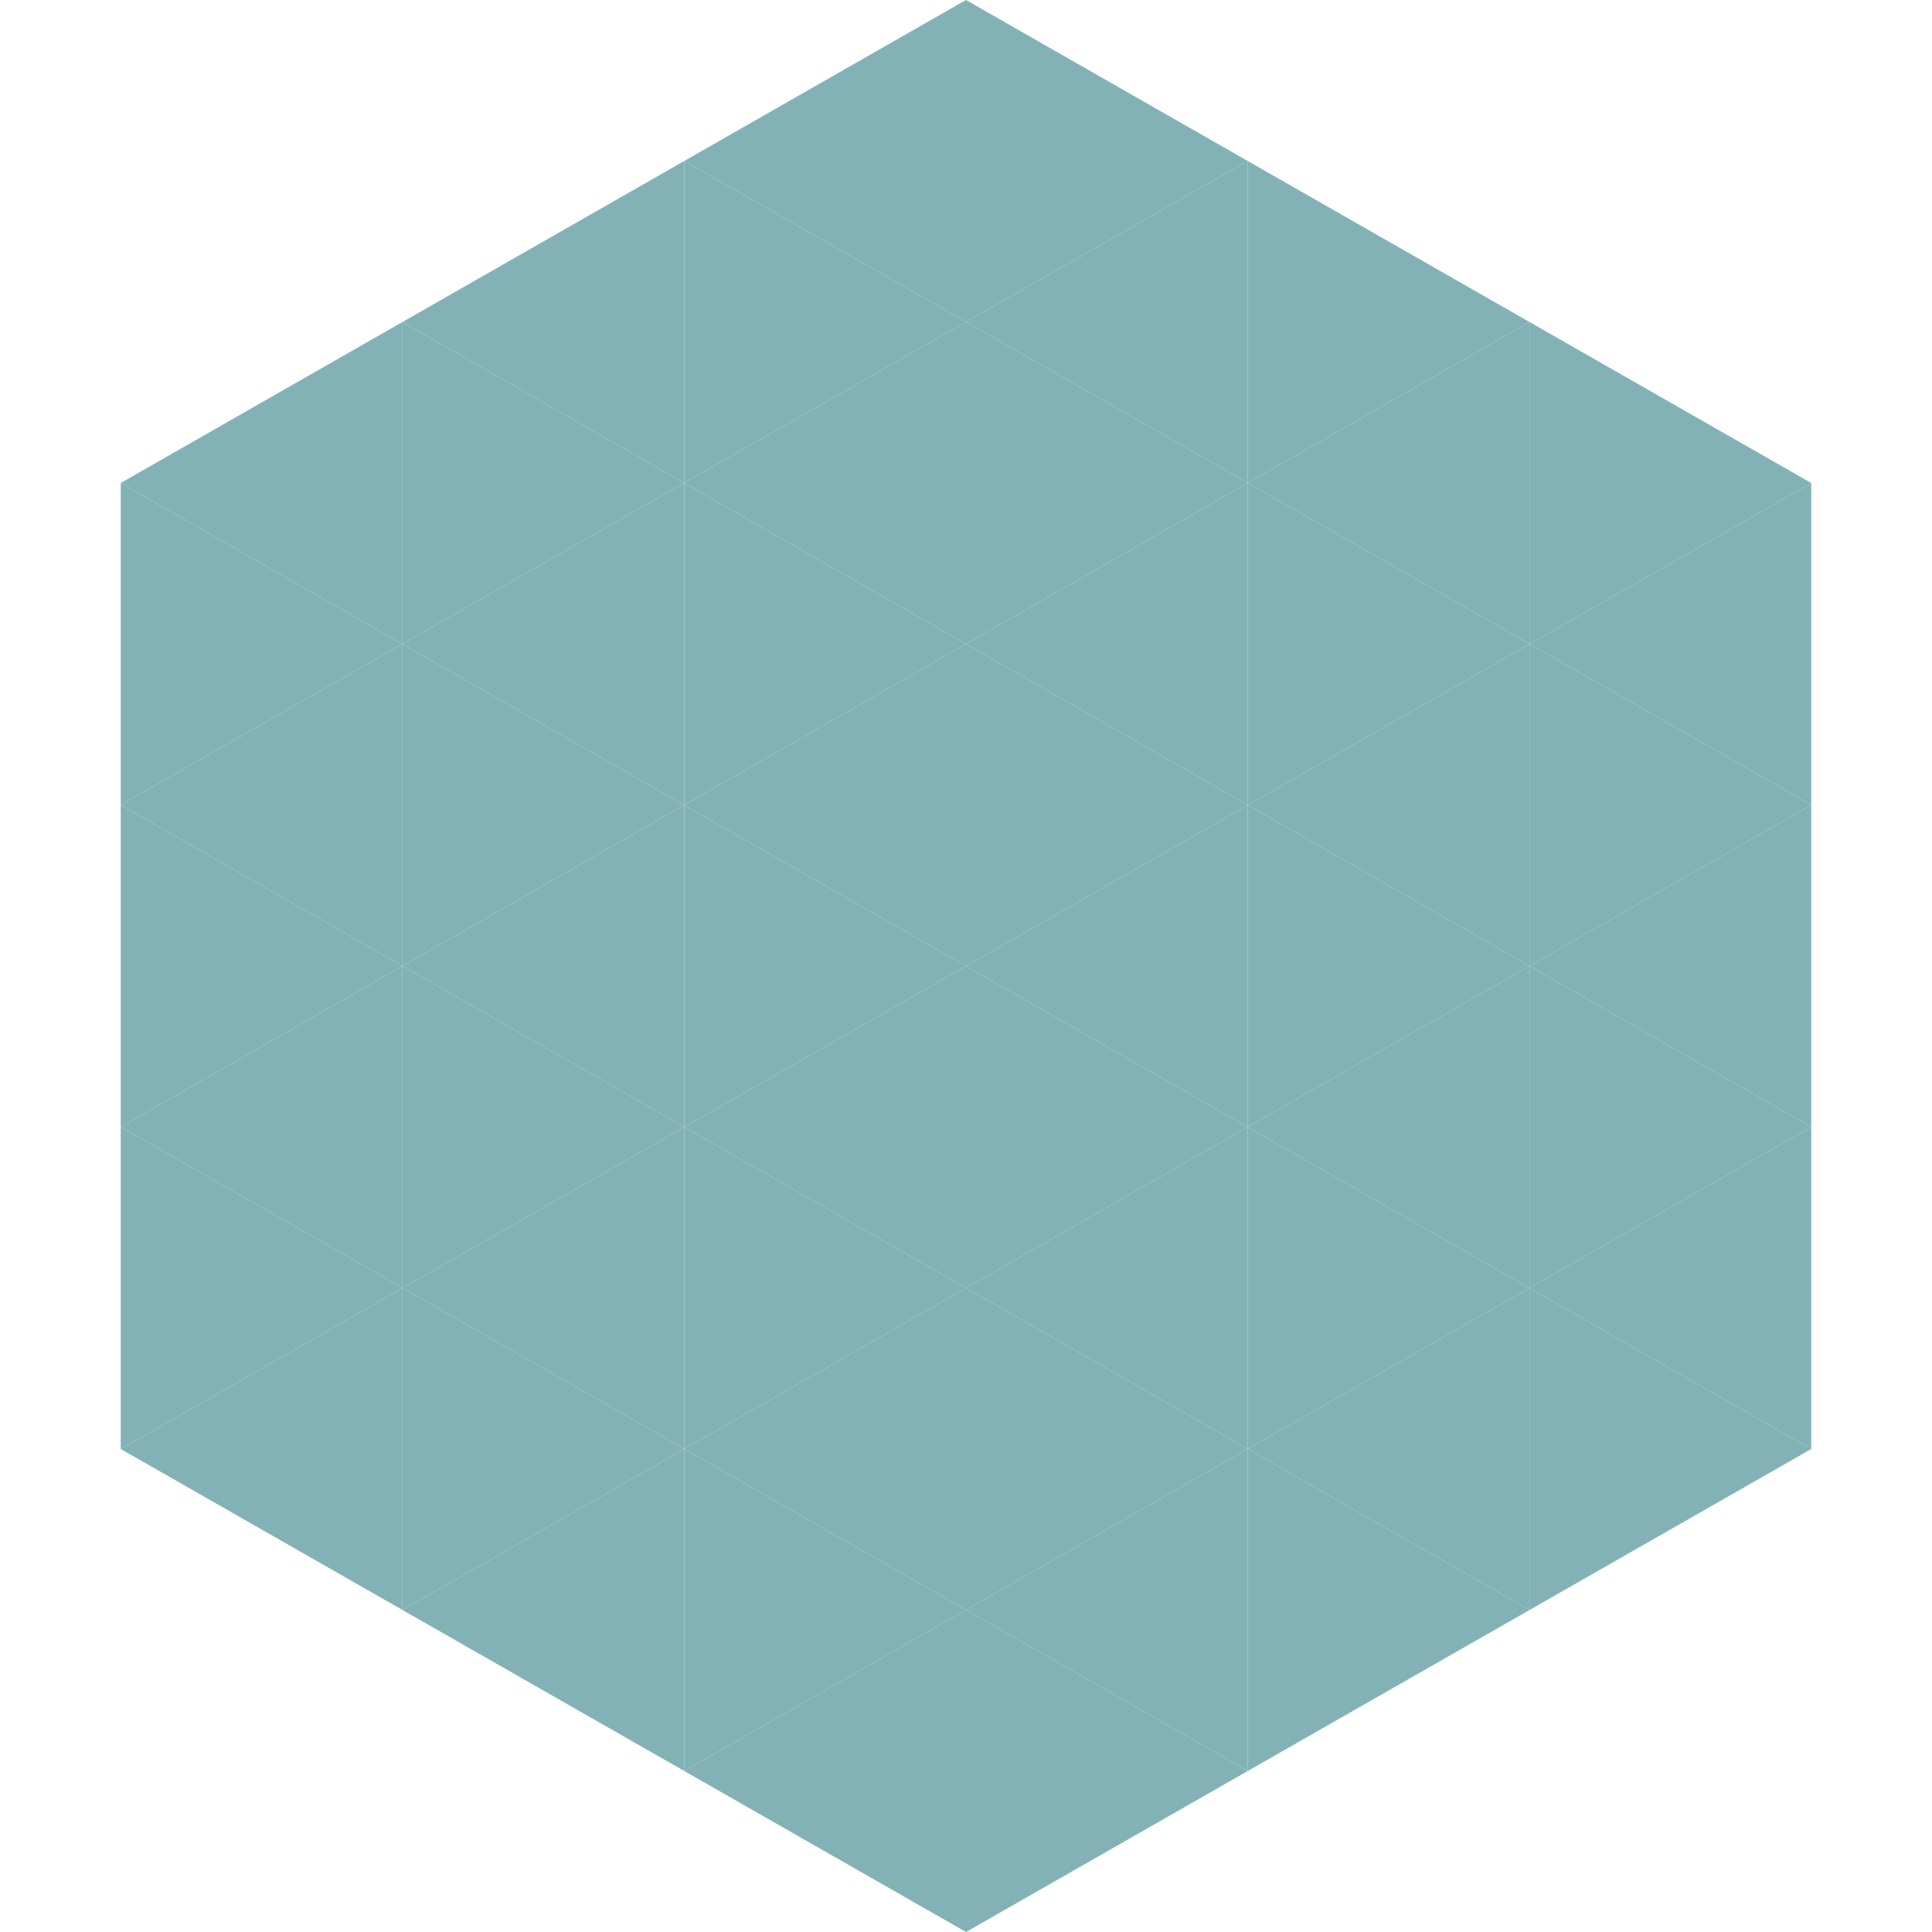 <?xml version="1.0"?>
<!-- Generated by SVGo -->
<svg width="240" height="240"
     xmlns="http://www.w3.org/2000/svg"
     xmlns:xlink="http://www.w3.org/1999/xlink">
<polygon points="50,40 15,60 50,80" style="fill:rgb(130,178,182)" />
<polygon points="190,40 225,60 190,80" style="fill:rgb(130,178,182)" />
<polygon points="15,60 50,80 15,100" style="fill:rgb(130,178,182)" />
<polygon points="225,60 190,80 225,100" style="fill:rgb(130,178,182)" />
<polygon points="50,80 15,100 50,120" style="fill:rgb(130,178,182)" />
<polygon points="190,80 225,100 190,120" style="fill:rgb(130,178,182)" />
<polygon points="15,100 50,120 15,140" style="fill:rgb(130,178,182)" />
<polygon points="225,100 190,120 225,140" style="fill:rgb(130,178,182)" />
<polygon points="50,120 15,140 50,160" style="fill:rgb(130,178,182)" />
<polygon points="190,120 225,140 190,160" style="fill:rgb(130,178,182)" />
<polygon points="15,140 50,160 15,180" style="fill:rgb(130,178,182)" />
<polygon points="225,140 190,160 225,180" style="fill:rgb(130,178,182)" />
<polygon points="50,160 15,180 50,200" style="fill:rgb(130,178,182)" />
<polygon points="190,160 225,180 190,200" style="fill:rgb(130,178,182)" />
<polygon points="15,180 50,200 15,220" style="fill:rgb(255,255,255); fill-opacity:0" />
<polygon points="225,180 190,200 225,220" style="fill:rgb(255,255,255); fill-opacity:0" />
<polygon points="50,0 85,20 50,40" style="fill:rgb(255,255,255); fill-opacity:0" />
<polygon points="190,0 155,20 190,40" style="fill:rgb(255,255,255); fill-opacity:0" />
<polygon points="85,20 50,40 85,60" style="fill:rgb(130,178,182)" />
<polygon points="155,20 190,40 155,60" style="fill:rgb(130,178,182)" />
<polygon points="50,40 85,60 50,80" style="fill:rgb(130,178,182)" />
<polygon points="190,40 155,60 190,80" style="fill:rgb(130,178,182)" />
<polygon points="85,60 50,80 85,100" style="fill:rgb(130,178,182)" />
<polygon points="155,60 190,80 155,100" style="fill:rgb(130,178,182)" />
<polygon points="50,80 85,100 50,120" style="fill:rgb(130,178,182)" />
<polygon points="190,80 155,100 190,120" style="fill:rgb(130,178,182)" />
<polygon points="85,100 50,120 85,140" style="fill:rgb(130,178,182)" />
<polygon points="155,100 190,120 155,140" style="fill:rgb(130,178,182)" />
<polygon points="50,120 85,140 50,160" style="fill:rgb(130,178,182)" />
<polygon points="190,120 155,140 190,160" style="fill:rgb(130,178,182)" />
<polygon points="85,140 50,160 85,180" style="fill:rgb(130,178,182)" />
<polygon points="155,140 190,160 155,180" style="fill:rgb(130,178,182)" />
<polygon points="50,160 85,180 50,200" style="fill:rgb(130,178,182)" />
<polygon points="190,160 155,180 190,200" style="fill:rgb(130,178,182)" />
<polygon points="85,180 50,200 85,220" style="fill:rgb(130,178,182)" />
<polygon points="155,180 190,200 155,220" style="fill:rgb(130,178,182)" />
<polygon points="120,0 85,20 120,40" style="fill:rgb(130,178,182)" />
<polygon points="120,0 155,20 120,40" style="fill:rgb(130,178,182)" />
<polygon points="85,20 120,40 85,60" style="fill:rgb(130,178,182)" />
<polygon points="155,20 120,40 155,60" style="fill:rgb(130,178,182)" />
<polygon points="120,40 85,60 120,80" style="fill:rgb(130,178,182)" />
<polygon points="120,40 155,60 120,80" style="fill:rgb(130,178,182)" />
<polygon points="85,60 120,80 85,100" style="fill:rgb(130,178,182)" />
<polygon points="155,60 120,80 155,100" style="fill:rgb(130,178,182)" />
<polygon points="120,80 85,100 120,120" style="fill:rgb(130,178,182)" />
<polygon points="120,80 155,100 120,120" style="fill:rgb(130,178,182)" />
<polygon points="85,100 120,120 85,140" style="fill:rgb(130,178,182)" />
<polygon points="155,100 120,120 155,140" style="fill:rgb(130,178,182)" />
<polygon points="120,120 85,140 120,160" style="fill:rgb(130,178,182)" />
<polygon points="120,120 155,140 120,160" style="fill:rgb(130,178,182)" />
<polygon points="85,140 120,160 85,180" style="fill:rgb(130,178,182)" />
<polygon points="155,140 120,160 155,180" style="fill:rgb(130,178,182)" />
<polygon points="120,160 85,180 120,200" style="fill:rgb(130,178,182)" />
<polygon points="120,160 155,180 120,200" style="fill:rgb(130,178,182)" />
<polygon points="85,180 120,200 85,220" style="fill:rgb(130,178,182)" />
<polygon points="155,180 120,200 155,220" style="fill:rgb(130,178,182)" />
<polygon points="120,200 85,220 120,240" style="fill:rgb(130,178,182)" />
<polygon points="120,200 155,220 120,240" style="fill:rgb(130,178,182)" />
<polygon points="85,220 120,240 85,260" style="fill:rgb(255,255,255); fill-opacity:0" />
<polygon points="155,220 120,240 155,260" style="fill:rgb(255,255,255); fill-opacity:0" />
</svg>
